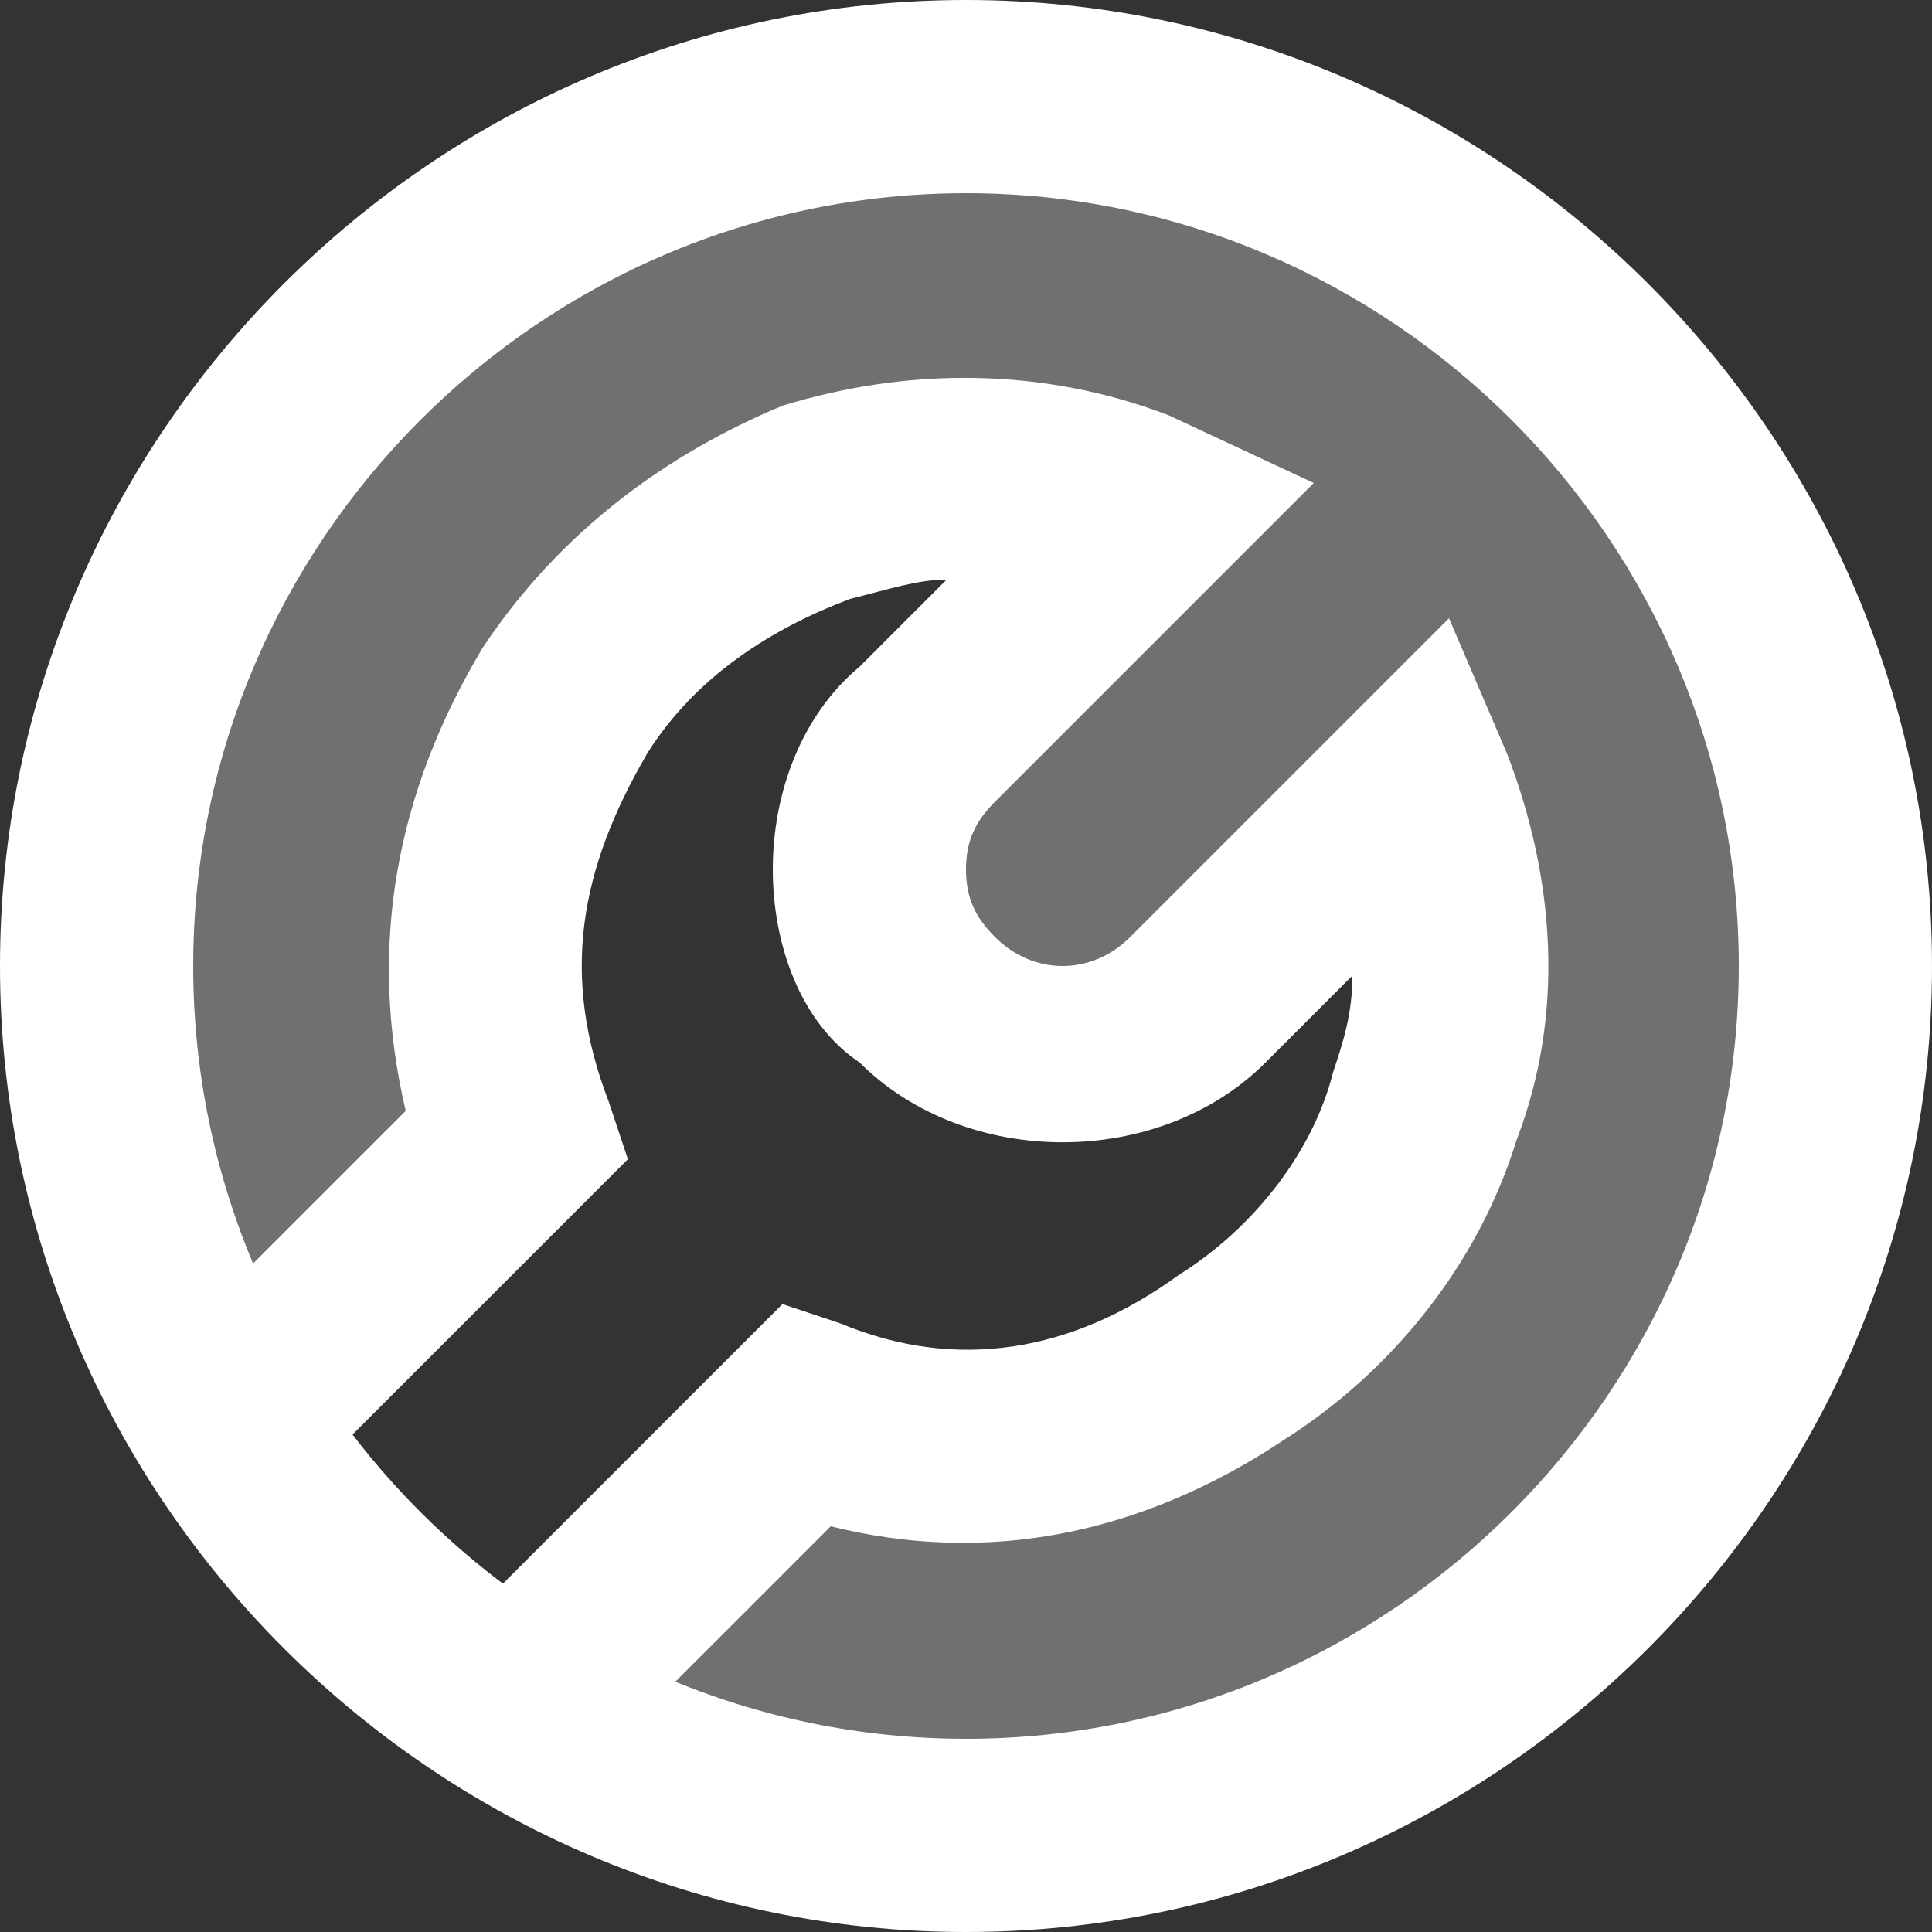 <?xml version="1.0" encoding="UTF-8"?>
<svg width="20px" height="20px" viewBox="0 0 20 20" version="1.1" xmlns="http://www.w3.org/2000/svg" xmlns:xlink="http://www.w3.org/1999/xlink">
    <rect x="0" y="0" width="20" height="20" fill="#333333" stroke="none"/>
    <title>icons8-job</title>
    <g id="HOME" stroke="none" stroke-width="1" fill="none" fill-rule="evenodd">
        <g id="07-Architektenhäuser" transform="translate(-779, -2633)" fill="#FFFFFF" fill-rule="nonzero">
            <g id="Features" transform="translate(0, 1505)">
                <g transform="translate(165, 272)" id="Item">
                    <g transform="translate(580, 819)">
                        <g id="icons8-job" transform="translate(34, 37)">
                            <path d="M10,20 C4.5,20 0,15.5 0,10 C0,4.5 4.5,0 10,0 C15.5,0 20,4.5 20,10 C20,15.5 15.5,20 10,20 Z M10,2 C5.6,2 2,5.6 2,10 C2,14.4 5.6,18 10,18 C14.4,18 18,14.4 18,10 C18,5.6 14.4,2 10,2 Z" id="Shape"></path>
                            <path d="M6.2,18.2 L4.8,16.8 L8.1,13.5 L8.7,13.7 C9.9,14.2 11.1,14 12.2,13.2 C13,12.7 13.6,11.9 13.8,11.1 C13.9,10.8 14,10.5 14,10.1 L13.1,11 C12,12.1 10,12.1 8.9,11 C8.3,10.6 8,9.8 8,9 C8,8.2 8.3,7.4 8.9,6.9 L9.8,6 C9.5,6 9.2,6.1 8.8,6.2 C8,6.5 7.2,7 6.7,7.8 C6,9 5.8,10.1 6.3,11.4 L6.5,12 L3.3,15.2 L1.9,13.8 L4.2,11.5 C3.8,9.8 4.1,8.2 5,6.7 C5.8,5.5 6.9,4.7 8.1,4.2 C9.4,3.8 10.8,3.8 12.1,4.3 L13.6,5 L10.3,8.3 C10.1,8.5 10,8.7 10,9 C10,9.3 10.1,9.5 10.3,9.7 C10.7,10.1 11.3,10.1 11.7,9.7 L15,6.4 L15.6,7.8 C16.1,9.1 16.2,10.5 15.7,11.8 C15.3,13.1 14.4,14.2 13.3,14.9 C11.8,15.9 10.2,16.2 8.6,15.8 L6.2,18.2 Z" id="Path"></path>
                            <path d="M10,1 C5,1 1,5 1,10 C1,15 5,19 10,19 C15,19 19,15 19,10 C19,5 15,1 10,1 Z M14.8,11.5 C14.5,12.6 13.7,13.5 12.8,14.1 C11.1,15.2 9.7,15.1 8.4,14.7 L5.6,17.5 L2.7,14.4 L5.4,11.7 C4.9,10.4 4.9,8.9 6,7.3 C6.6,6.4 7.5,5.6 8.6,5.3 C9.8,4.9 11,5 11.9,5.4 L9.7,7.6 C8.9,8.4 8.9,9.6 9.7,10.4 L9.7,10.4 C10.5,11.2 11.7,11.2 12.5,10.4 L14.7,8.2 C15,9.2 15.1,10.3 14.8,11.5 Z" id="Shape" opacity="0.3"></path>
                        </g>
                    </g>
                </g>
            </g>
        </g>
    </g>
</svg>
